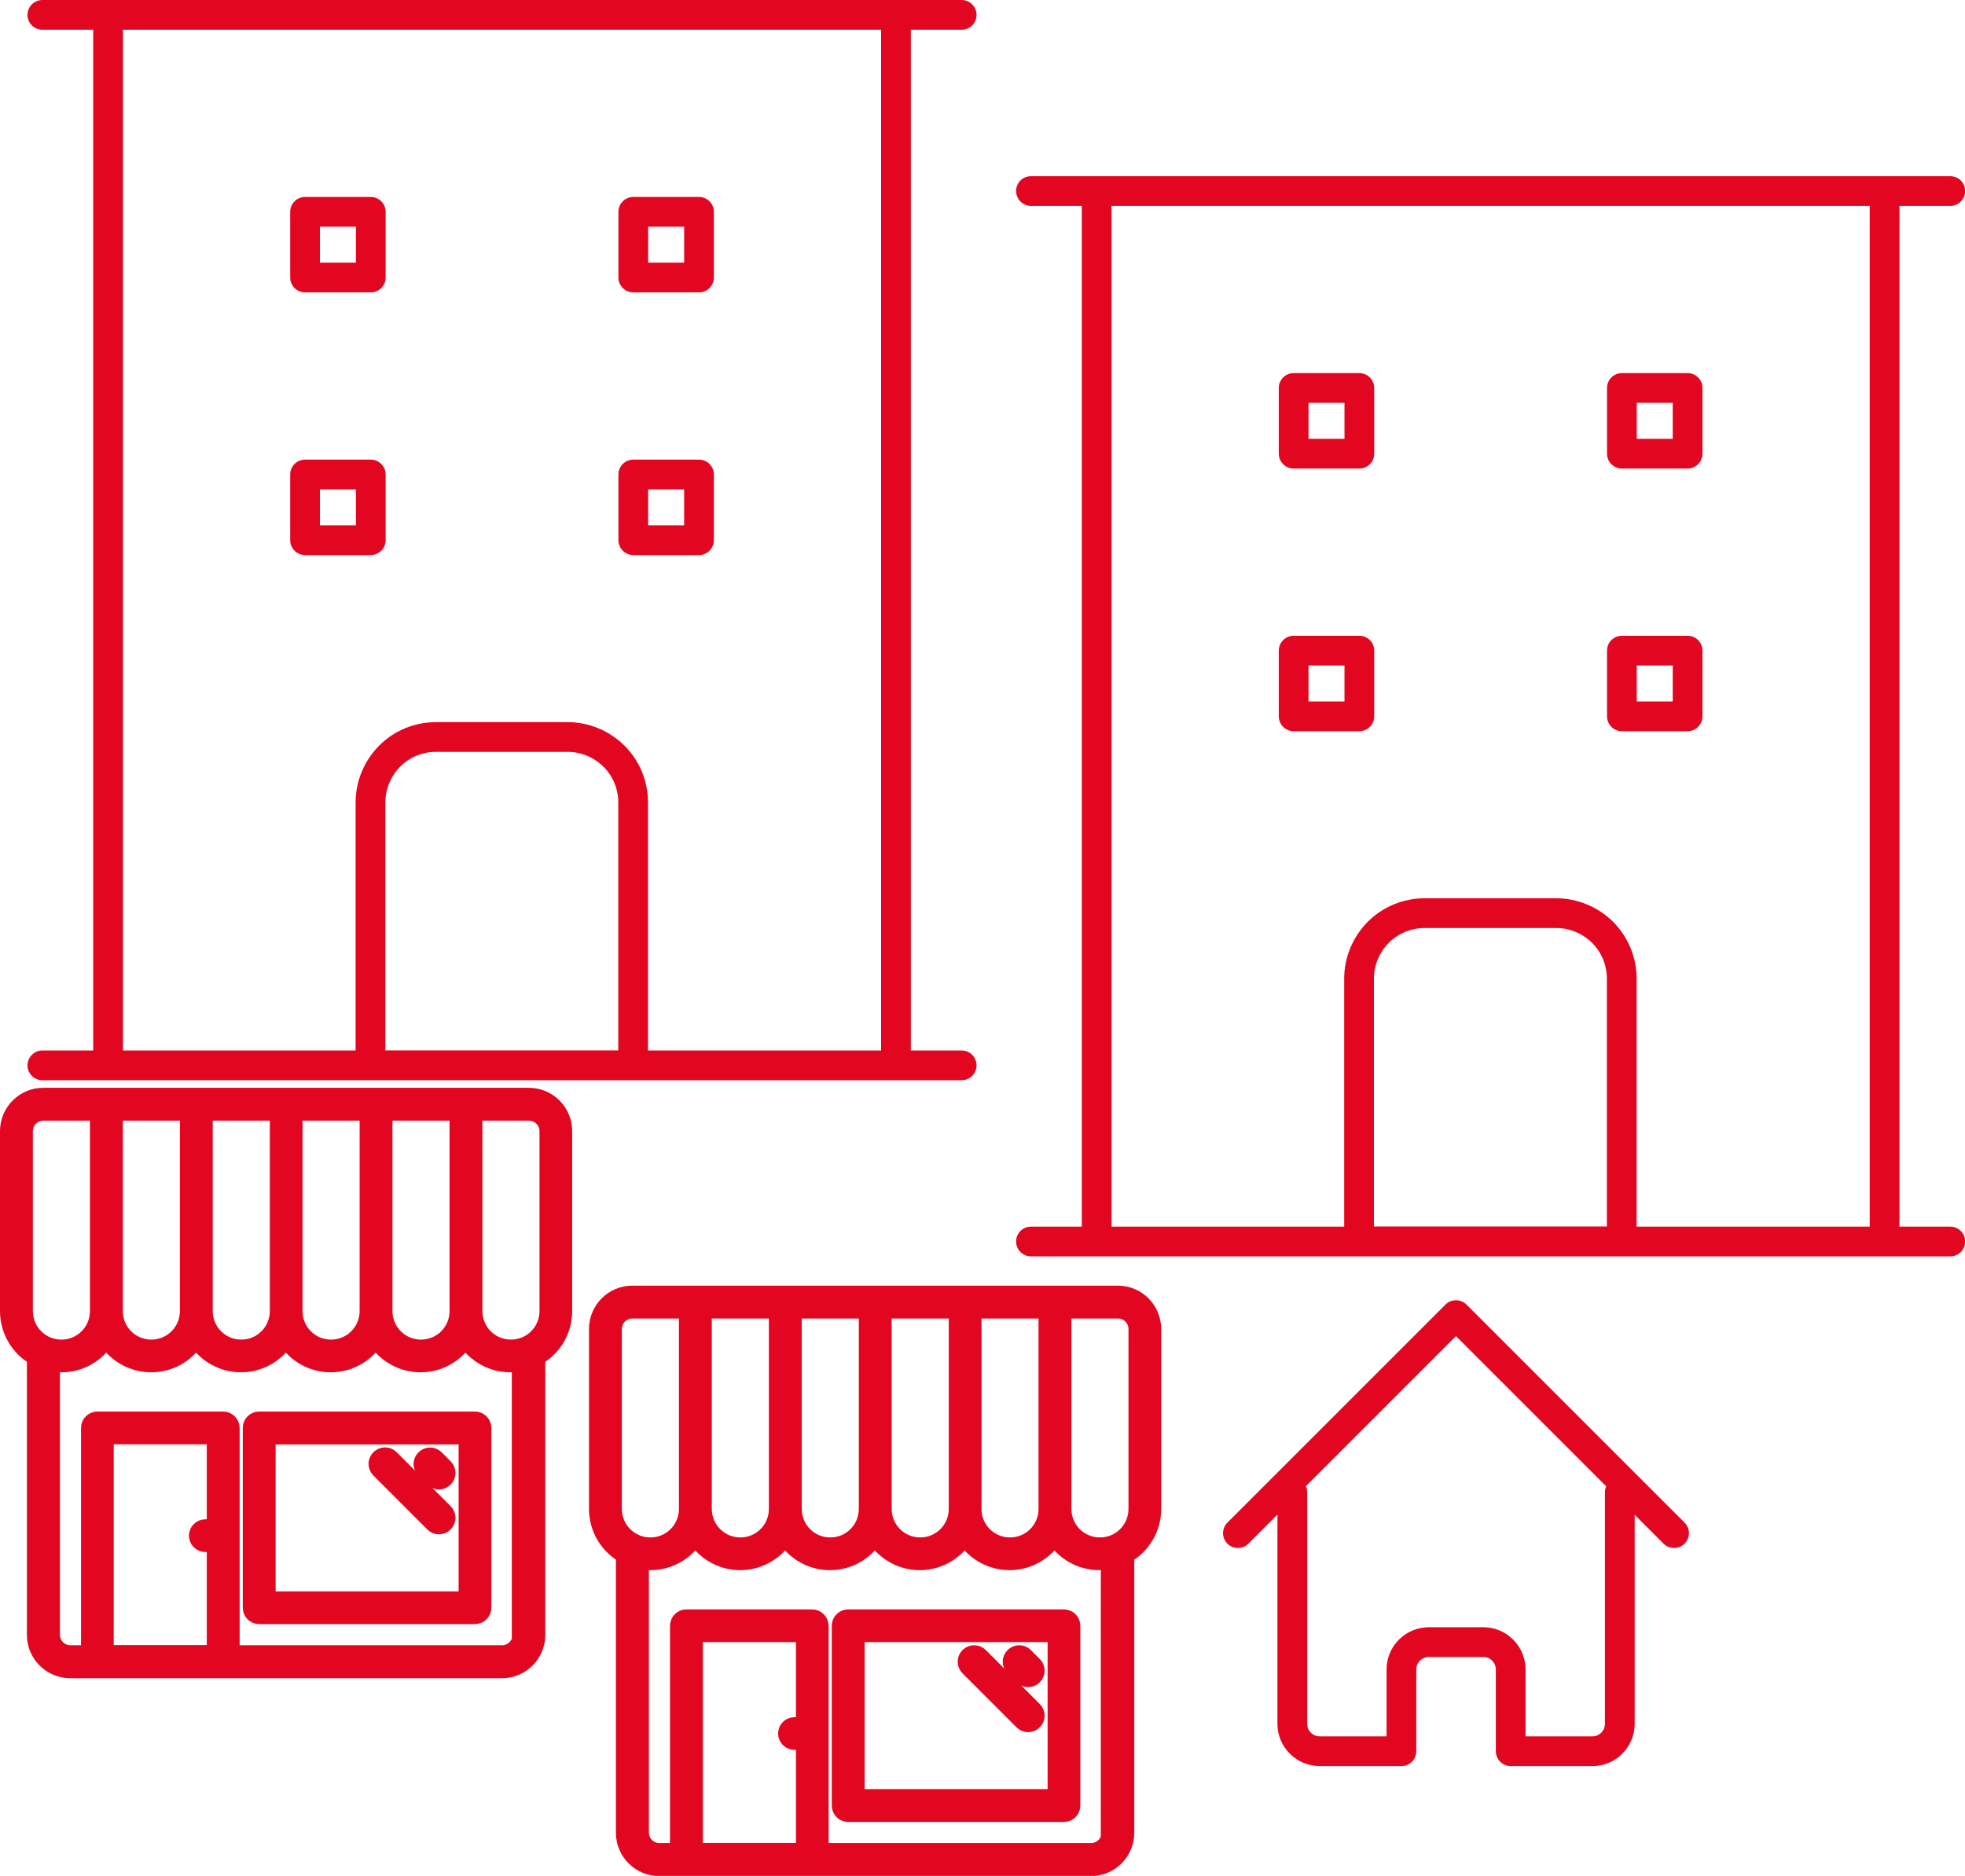 <?xml version="1.0" encoding="UTF-8"?> <svg xmlns="http://www.w3.org/2000/svg" id="Calque_1" data-name="Calque 1" viewBox="0 0 132.18 126.2"><defs><style> .cls-1 { fill: none; stroke-linecap: round; stroke-linejoin: round; stroke-width: 2px; } .cls-1, .cls-2 { stroke: #e20621; } .cls-2 { fill: #e20621; stroke-miterlimit: 10; } </style></defs><path class="cls-1" d="M7.27,1h53M7.27,1v70.67M7.27,1H2.85M60.27,1v70.67M60.27,1h4.42M7.27,71.67h53M7.27,71.67H2.85M60.27,71.67h4.42M20.52,14.25h4.42v4.42h-4.42v-4.42ZM42.6,14.25h4.42v4.42h-4.42v-4.42ZM20.52,31.92h4.42v4.42h-4.42v-4.42ZM42.6,31.92h4.42v4.42h-4.42v-4.42ZM29.35,49.58h8.83c1.17,0,2.29.47,3.12,1.29s1.29,1.95,1.29,3.12v17.67h-17.67v-17.67c0-1.17.47-2.29,1.29-3.12s1.95-1.29,3.12-1.29Z"></path><path class="cls-1" d="M73.77,12.85h53M73.77,12.85v70.67M73.77,12.85h-4.42M126.77,12.85v70.67M126.77,12.85h4.42M73.77,83.52h53M73.77,83.52h-4.42M126.77,83.52h4.42M87.02,26.1h4.42v4.42h-4.42v-4.42ZM109.1,26.1h4.42v4.42h-4.42v-4.42ZM87.02,43.77h4.42v4.42h-4.42v-4.42ZM109.1,43.77h4.42v4.42h-4.42v-4.42ZM95.85,61.43h8.83c1.17,0,2.29.47,3.12,1.29.83.83,1.29,1.95,1.29,3.12v17.67h-17.67v-17.67c0-1.17.47-2.29,1.29-3.12.83-.83,1.95-1.29,3.12-1.29Z"></path><path class="cls-1" d="M83.27,103.14l14.67-14.67,14.67,14.67M86.93,100.39v15.58c0,.49.19.95.54,1.3.34.34.81.54,1.3.54h5.5v-5.5c0-.49.19-.95.54-1.3.34-.34.81-.54,1.3-.54h3.67c.49,0,.95.19,1.3.54.34.34.54.81.54,1.3v5.5h5.5c.49,0,.95-.19,1.3-.54.34-.34.54-.81.54-1.3v-15.58"></path><g><path class="cls-2" d="M35.58,73.68H2.92c-1.34,0-2.42,1.08-2.42,2.42v12.1c0,1.34.73,2.51,1.81,3.14v18.64c0,1.34,1.08,2.42,2.42,2.42h29.03c1.34,0,2.42-1.08,2.42-2.42v-18.64c1.08-.63,1.81-1.8,1.81-3.14v-12.1c0-1.34-1.08-2.42-2.42-2.42ZM30.74,74.89v13.31c0,1.34-1.08,2.42-2.42,2.42s-2.42-1.08-2.42-2.42v-13.31h4.84ZM24.69,74.89v13.31c0,1.34-1.08,2.42-2.42,2.42s-2.42-1.08-2.42-2.42v-13.31h4.84ZM18.65,74.89v13.31c0,1.34-1.08,2.42-2.42,2.42s-2.42-1.08-2.42-2.42v-13.31h4.84ZM12.6,74.89v13.31c0,1.34-1.08,2.42-2.42,2.42s-2.42-1.08-2.42-2.42v-13.31h4.84ZM1.71,76.1c0-.67.54-1.21,1.21-1.21h3.63v13.31c0,1.34-1.08,2.42-2.42,2.42s-2.42-1.08-2.42-2.42v-12.1ZM7.15,111.18v-14.52h7.26v6.05h-.6c-.33,0-.6.27-.6.6s.27.6.6.6h.6v7.26h-7.26ZM34.98,109.97c0,.67-.54,1.21-1.21,1.21H15.62v-15.12c0-.31-.27-.6-.6-.6H6.55c-.33,0-.6.27-.6.6v15.12h-1.21c-.67,0-1.21-.54-1.21-1.21v-18.2c.2.03.4.05.6.05,1.26,0,2.37-.65,3.02-1.63.65.98,1.76,1.63,3.02,1.63s2.37-.65,3.02-1.63c.65.98,1.76,1.63,3.02,1.63s2.37-.65,3.02-1.63c.65.98,1.76,1.63,3.02,1.63s2.37-.65,3.02-1.63c.65.98,1.76,1.63,3.02,1.63s2.37-.65,3.02-1.63c.65.98,1.76,1.63,3.02,1.63.21,0,.41-.02.6-.05v18.2ZM34.37,90.62c-1.34,0-2.42-1.08-2.42-2.42v-13.31h3.63c.67,0,1.21.54,1.21,1.21v12.1c0,1.34-1.08,2.42-2.42,2.42Z"></path><path class="cls-2" d="M31.95,95.46h-14.52c-.33,0-.6.27-.6.6v12.1c0,.33.27.6.6.6h14.52c.33,0,.6-.27.6-.6v-12.1c0-.33-.27-.6-.6-.6ZM31.35,107.56h-13.31v-10.89h13.31v10.89Z"></path><path class="cls-2" d="M29.1,99.52c.12.12.27.18.43.18s.31-.06.43-.18c.24-.24.24-.62,0-.86l-.6-.6c-.24-.24-.62-.24-.86,0s-.24.62,0,.86l.6.6Z"></path><path class="cls-2" d="M29.1,102.54c.12.12.27.18.43.18s.31-.06.43-.18c.24-.24.24-.62,0-.86l-3.63-3.63c-.24-.24-.62-.24-.86,0s-.24.62,0,.86l3.63,3.63Z"></path></g><g><path class="cls-2" d="M75.2,86.99h-32.66c-1.34,0-2.42,1.08-2.42,2.42v12.1c0,1.34.73,2.51,1.81,3.14v18.64c0,1.34,1.08,2.42,2.42,2.42h29.03c1.34,0,2.42-1.08,2.42-2.42v-18.64c1.08-.63,1.81-1.8,1.81-3.14v-12.1c0-1.34-1.08-2.42-2.42-2.42ZM70.36,88.2v13.31c0,1.34-1.08,2.42-2.42,2.42s-2.42-1.08-2.42-2.42v-13.31h4.84ZM64.32,88.2v13.31c0,1.34-1.08,2.42-2.42,2.42s-2.42-1.08-2.42-2.42v-13.31h4.84ZM58.27,88.2v13.31c0,1.34-1.08,2.42-2.42,2.42s-2.42-1.08-2.42-2.42v-13.31h4.84ZM52.22,88.2v13.31c0,1.34-1.08,2.42-2.42,2.42s-2.42-1.08-2.42-2.42v-13.31h4.84ZM41.33,89.41c0-.67.54-1.21,1.21-1.21h3.63v13.31c0,1.34-1.08,2.42-2.42,2.42s-2.42-1.08-2.42-2.42v-12.1ZM46.78,124.49v-14.52h7.26v6.05h-.6c-.33,0-.6.27-.6.6s.27.6.6.6h.6v7.26h-7.26ZM74.6,123.28c0,.67-.54,1.21-1.21,1.21h-18.15v-15.12c0-.31-.27-.6-.6-.6h-8.47c-.33,0-.6.27-.6.6v15.12h-1.21c-.67,0-1.21-.54-1.21-1.21v-18.2c.2.03.4.05.6.05,1.26,0,2.37-.65,3.02-1.63.65.98,1.76,1.63,3.02,1.63s2.37-.65,3.02-1.63c.65.98,1.76,1.63,3.02,1.63s2.37-.65,3.02-1.63c.65.98,1.76,1.63,3.02,1.63s2.37-.65,3.02-1.63c.65.98,1.76,1.63,3.02,1.63s2.37-.65,3.02-1.63c.65.98,1.76,1.63,3.02,1.63.21,0,.41-.02.6-.05v18.2ZM73.99,103.93c-1.34,0-2.42-1.08-2.42-2.42v-13.31h3.63c.67,0,1.21.54,1.21,1.21v12.1c0,1.34-1.08,2.42-2.42,2.42Z"></path><path class="cls-2" d="M71.57,108.77h-14.52c-.33,0-.6.27-.6.6v12.1c0,.33.27.6.6.6h14.52c.33,0,.6-.27.6-.6v-12.1c0-.33-.27-.6-.6-.6ZM70.97,120.86h-13.31v-10.89h13.31v10.89Z"></path><path class="cls-2" d="M68.73,112.82c.12.12.27.18.43.18s.31-.06.43-.18c.24-.24.24-.62,0-.86l-.6-.6c-.24-.24-.62-.24-.86,0s-.24.62,0,.86l.6.6Z"></path><path class="cls-2" d="M68.73,115.85c.12.12.27.18.43.18s.31-.06.43-.18c.24-.24.24-.62,0-.86l-3.63-3.63c-.24-.24-.62-.24-.86,0s-.24.62,0,.86l3.63,3.63Z"></path></g></svg> 